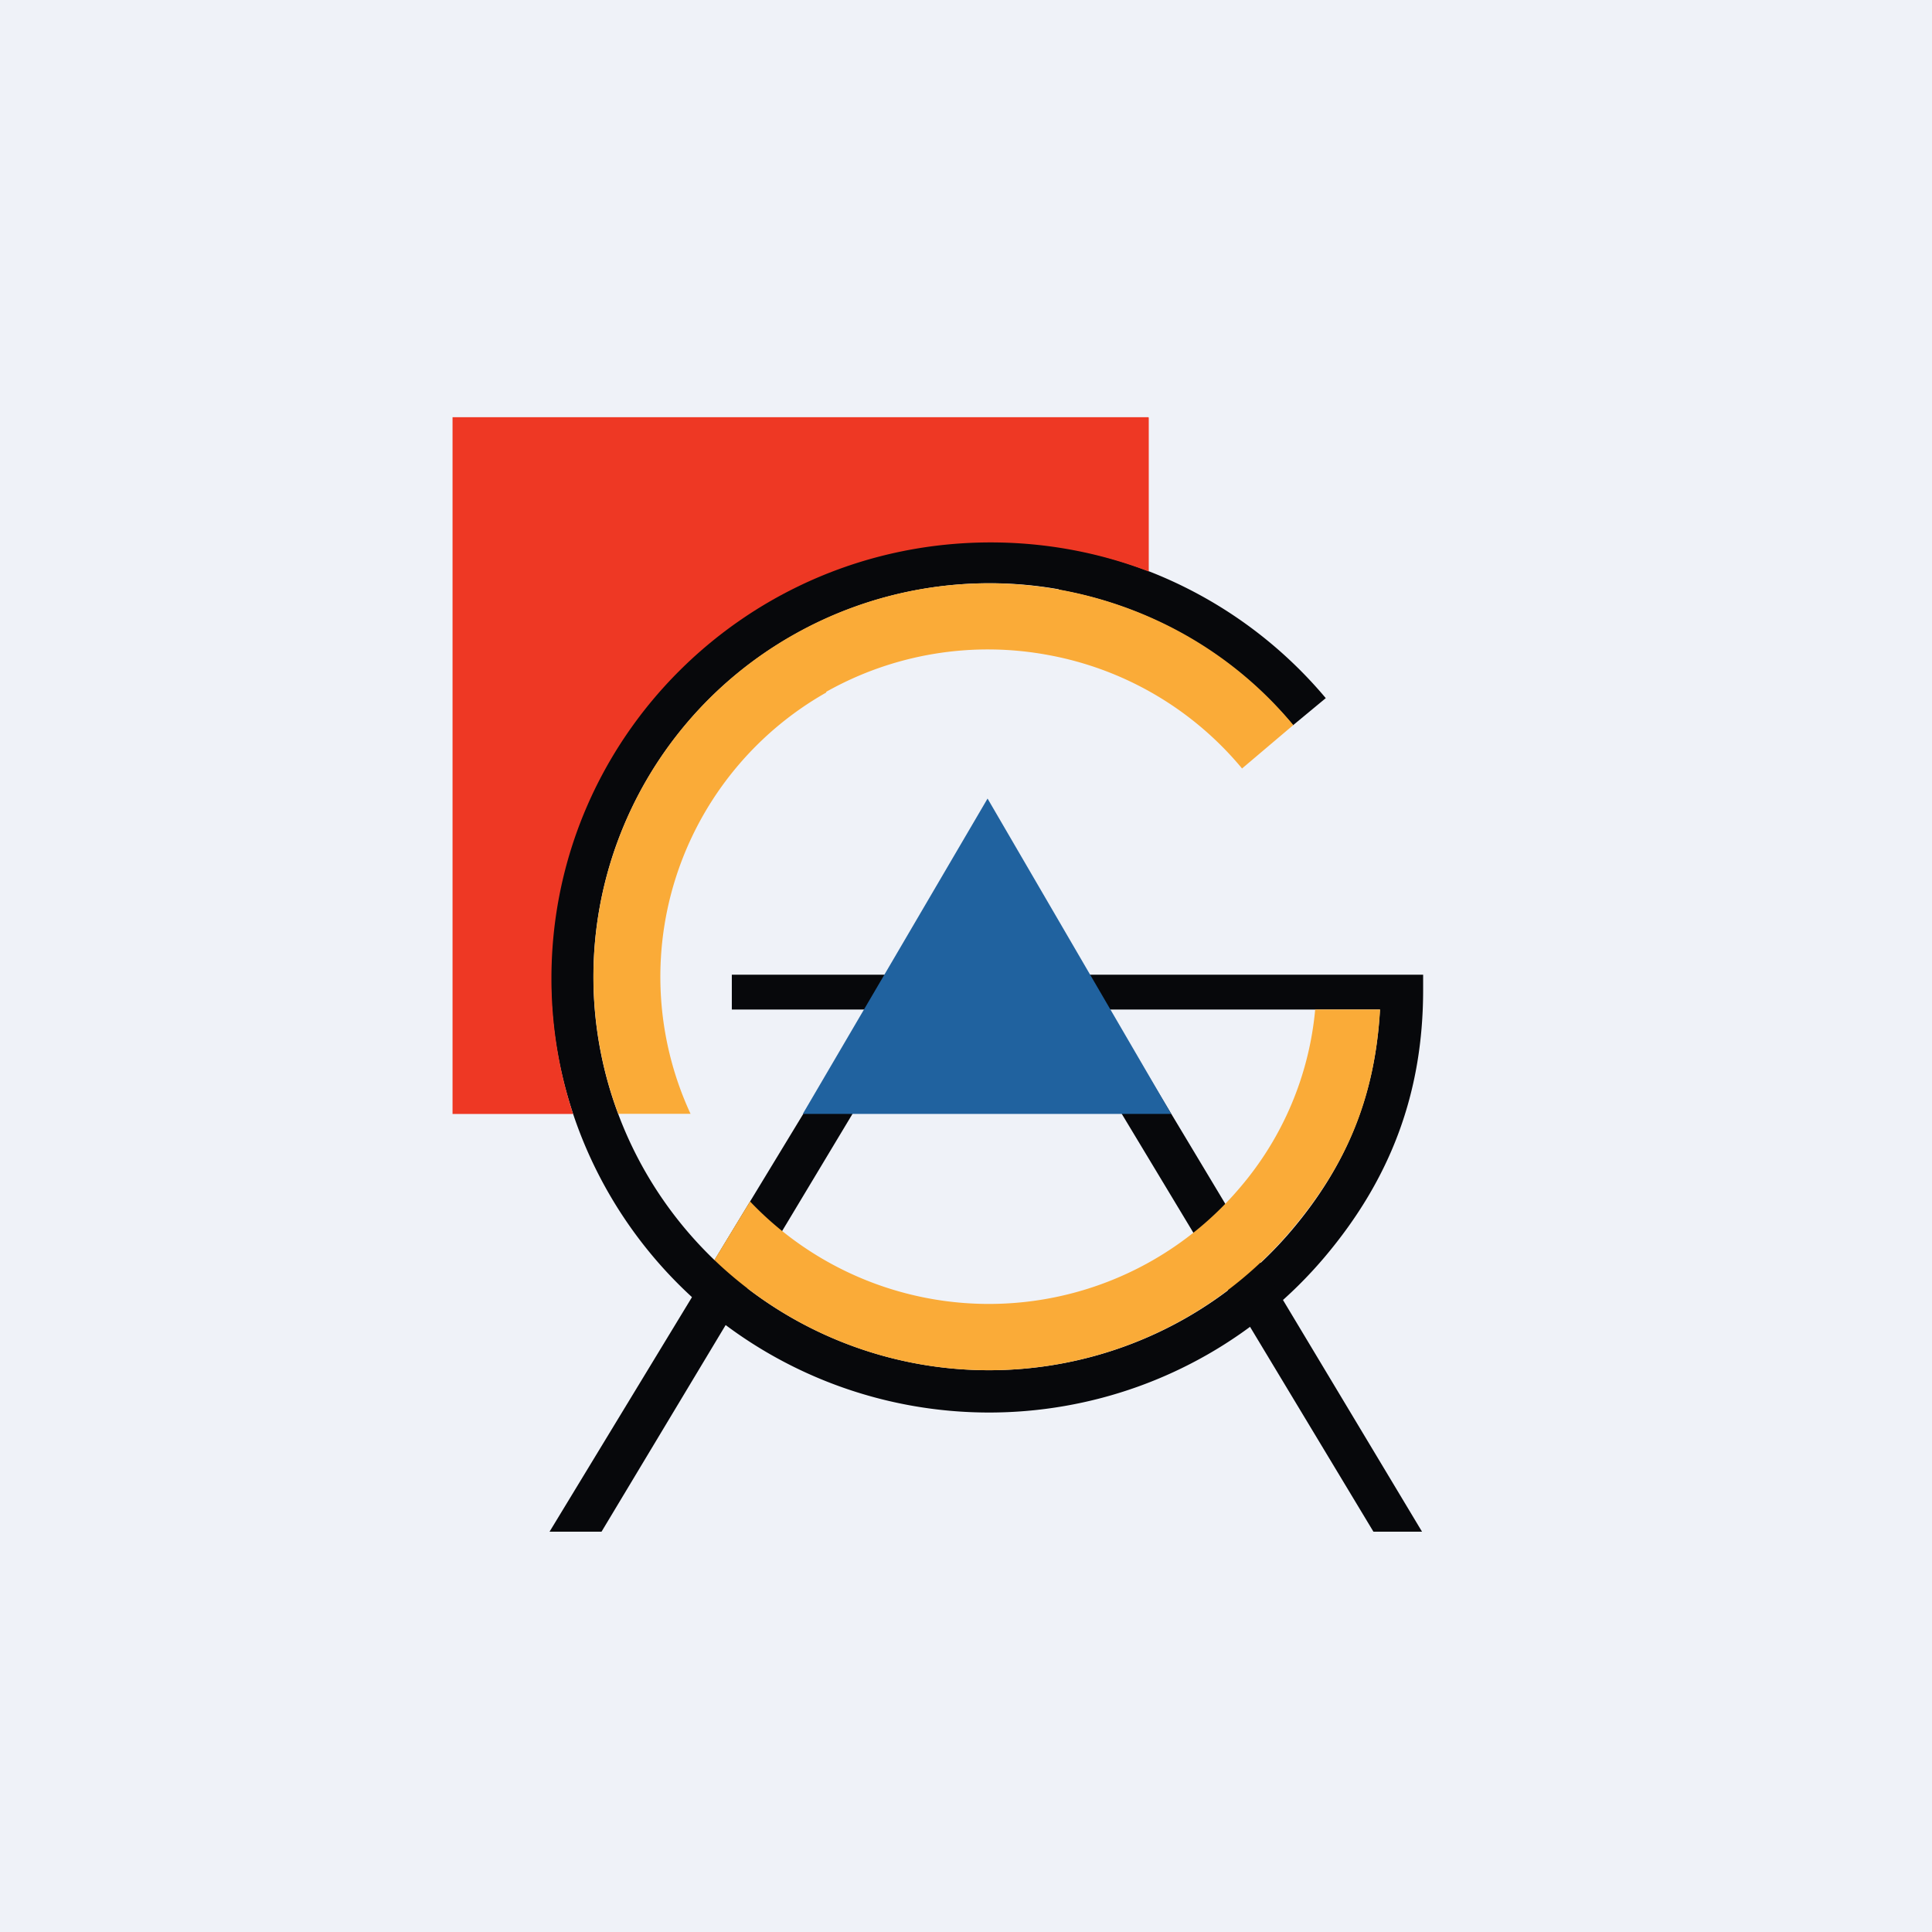 <?xml version="1.0" encoding="UTF-8"?>
<!-- generated by Finnhub -->
<svg viewBox="0 0 55.5 55.5" xmlns="http://www.w3.org/2000/svg">
<path d="M 0,0 H 55.5 V 55.5 H 0 Z" fill="rgb(239, 242, 248)"/>
<path d="M 30.412,16.928 A 11.424,11.424 0 0,0 22.756,18.263 A 11.316,11.316 0 0,0 17.741,24.175 A 11.236,11.236 0 0,0 17.725,31.908 C 18.635,34.408 20.402,36.508 22.715,37.84 A 11.423,11.423 0 0,0 30.375,39.192 A 11.38,11.38 0 0,0 37.115,35.33 C 38.703,33.45 39.509,31.44 39.641,29 H 21.023 V 28 H 40.882 V 28.436 C 40.882,31.38 39.957,33.857 38.052,36.112 A 12.605,12.605 0 0,1 30.587,40.389 A 12.651,12.651 0 0,1 22.104,38.892 A 12.533,12.533 0 0,1 16.576,32.322 A 12.444,12.444 0 0,1 16.594,23.756 A 12.533,12.533 0 0,1 22.149,17.209 A 12.651,12.651 0 0,1 30.639,15.747 A 12.604,12.604 0 0,1 38.085,20.055 L 37.146,20.833 A 11.38,11.38 0 0,0 30.422,16.943 Z" fill="rgb(7, 8, 11)"/>
<path d="M 24.955,31.223 L 17.28,44 H 15.787 L 23.916,30.614 L 24.965,31.238 Z M 40.85,44 L 32.817,30.614 L 31.767,31.238 L 39.454,44 H 40.85 Z" fill="rgb(7, 8, 11)"/>
<path d="M 28.36,22.924 L 33.645,31.999 H 23.062 L 28.37,22.939 Z" fill="rgb(32, 98, 159)"/>
<path d="M 23.73,19.876 A 9.467,9.467 0 0,1 30.11,18.816 A 9.442,9.442 0 0,1 35.68,22.076 L 37.152,20.829 C 35.45,18.776 33.089,17.425 30.458,16.943 A 11.402,11.402 0 0,0 22.786,18.238 A 11.317,11.317 0 0,0 17.753,24.141 A 11.253,11.253 0 0,0 17.76,31.996 H 19.837 A 9.364,9.364 0 0,1 19.556,24.799 A 9.408,9.408 0 0,1 23.74,19.891 Z M 21.546,34.513 L 20.522,36.196 A 11.401,11.401 0 0,0 30.354,39.195 A 11.368,11.368 0 0,0 37.098,35.333 C 38.61,33.542 39.486,31.667 39.646,29 H 37.781 A 9.151,9.151 0 0,1 35.625,34.11 A 9.443,9.443 0 0,1 30.023,37.319 A 9.466,9.466 0 0,1 21.546,34.513 Z" fill="rgb(250, 171, 56)"/>
<path d="M 32.99,11.985 H 13 V 32 H 16.463 A 12.43,12.43 0 0,1 15.841,28.107 C 15.841,21.189 21.49,15.582 28.458,15.582 C 30.059,15.582 31.591,15.878 33,16.418 V 12 Z" fill="rgb(238, 56, 36)"/>
</svg>
